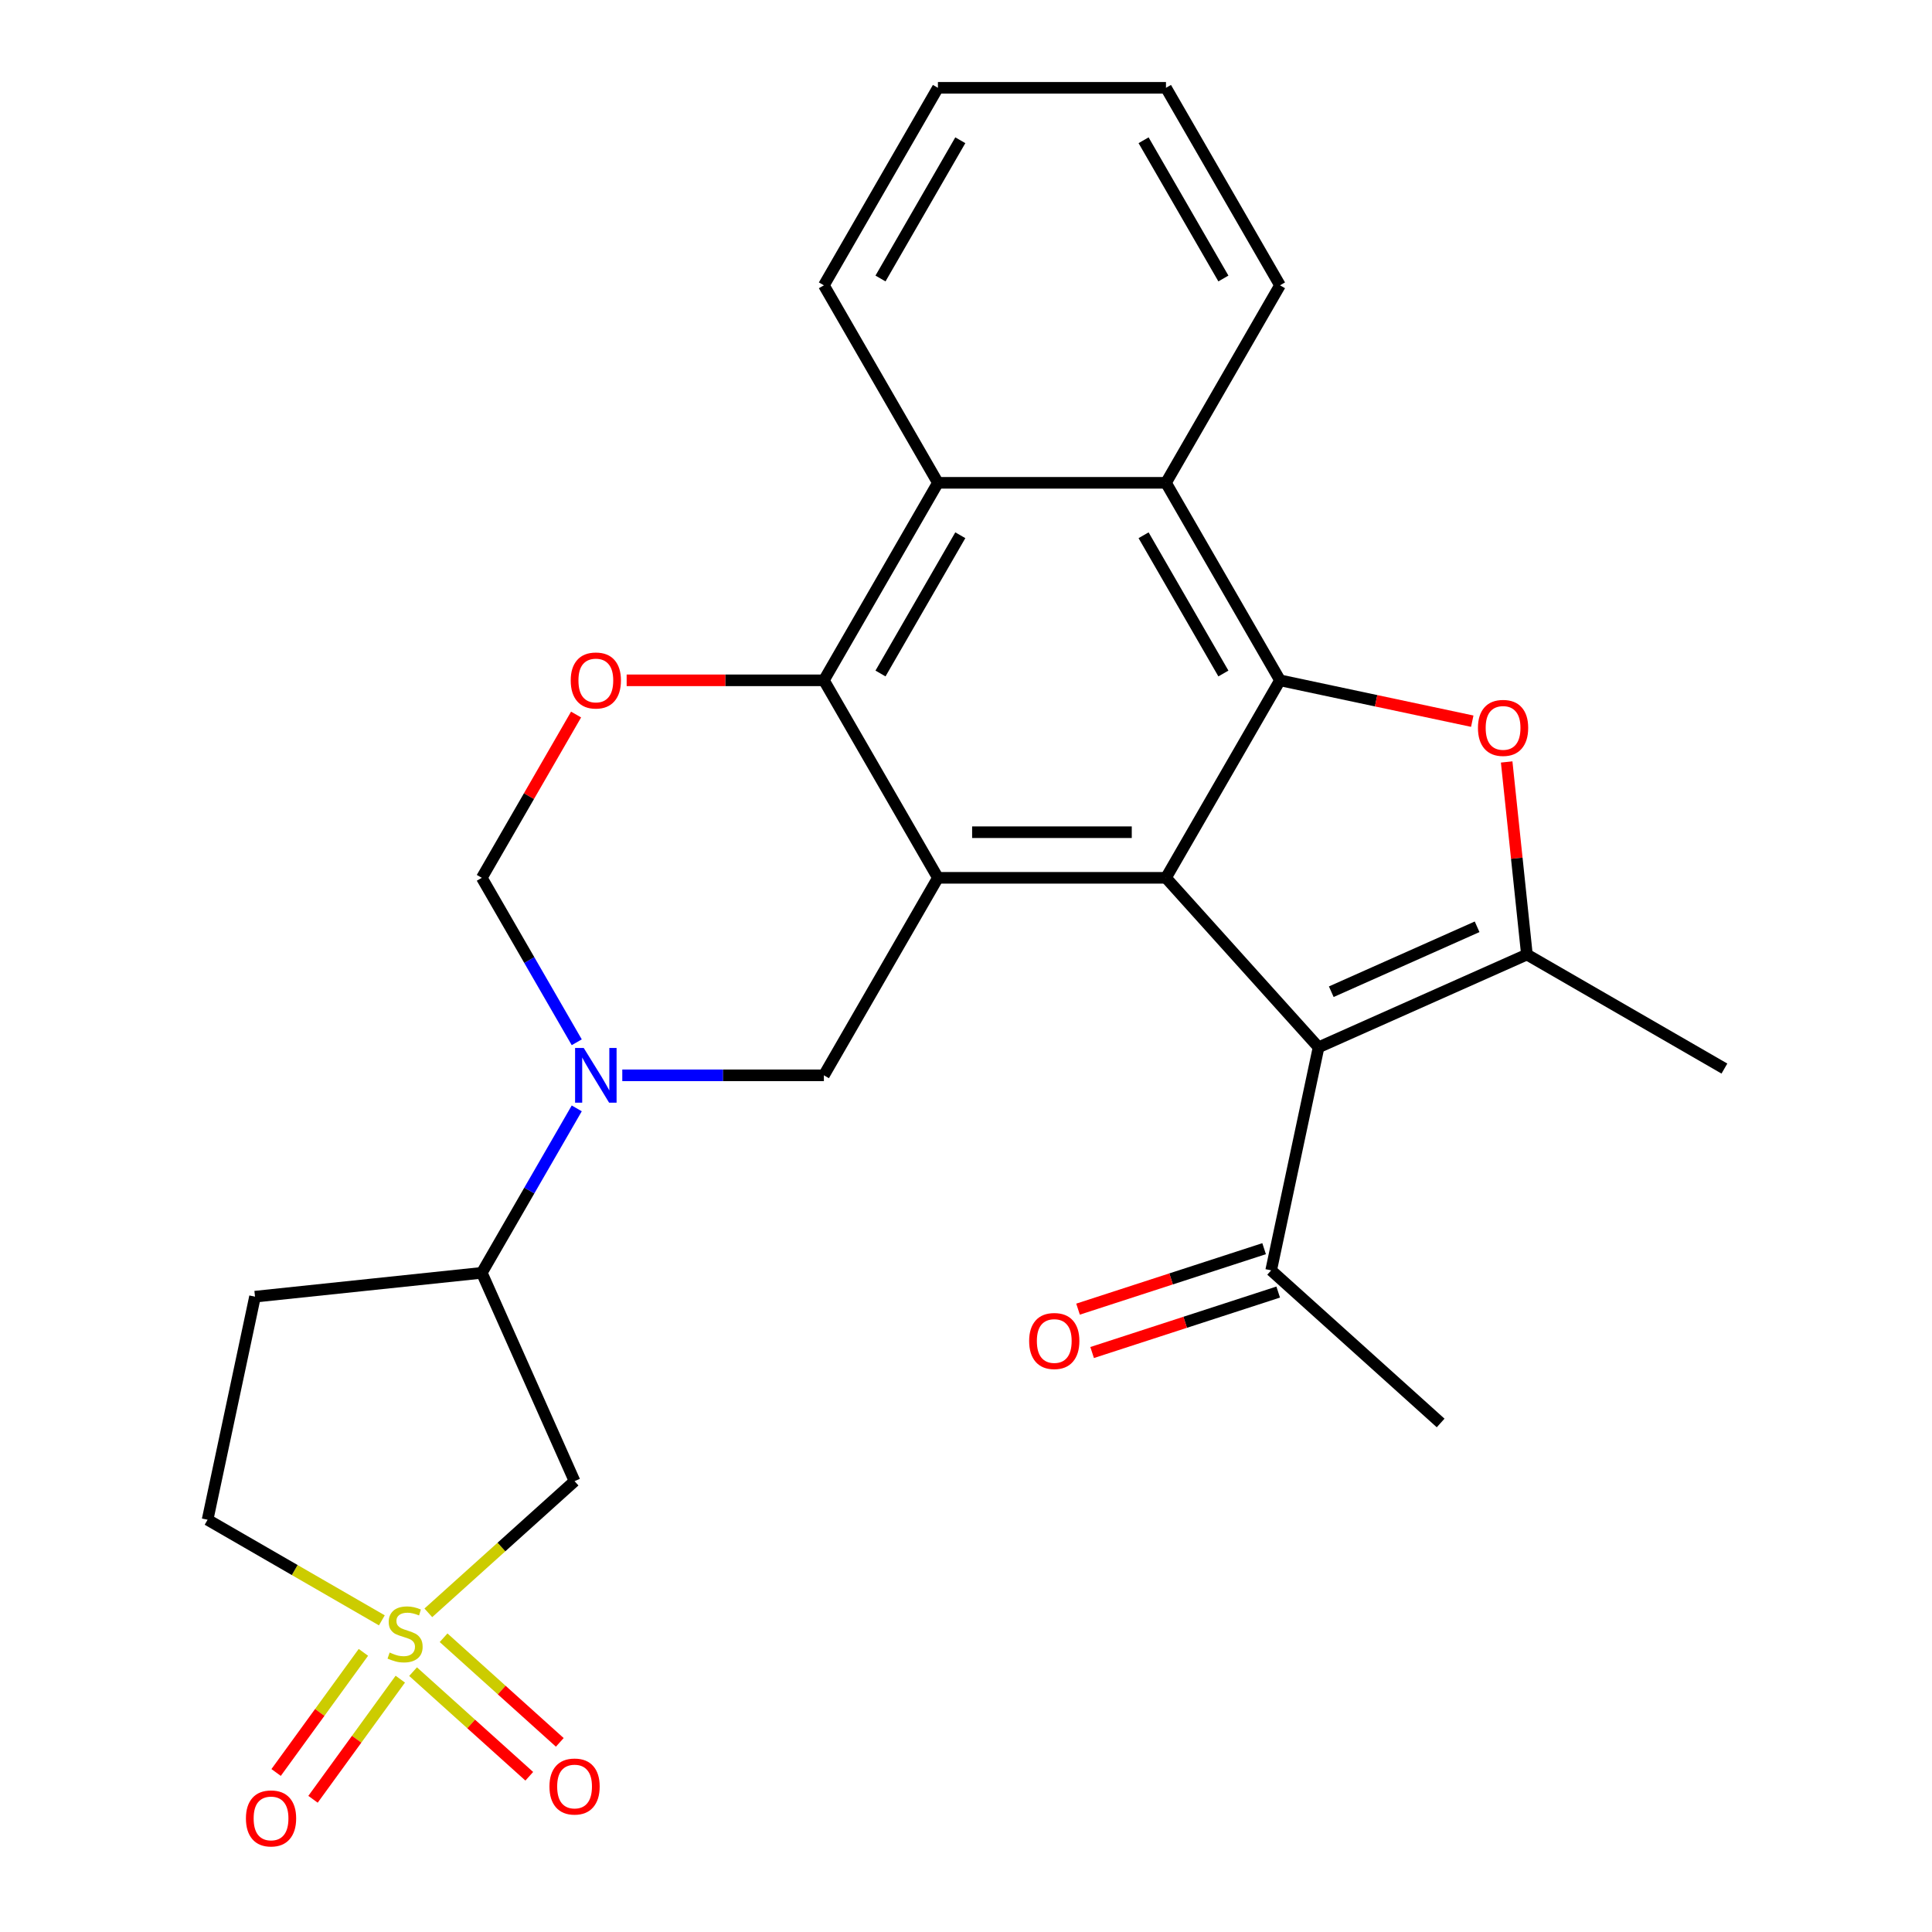 <?xml version='1.0' encoding='iso-8859-1'?>
<svg version='1.1' baseProfile='full'
              xmlns='http://www.w3.org/2000/svg'
                      xmlns:rdkit='http://www.rdkit.org/xml'
                      xmlns:xlink='http://www.w3.org/1999/xlink'
                  xml:space='preserve'
width='1000px' height='1000px' viewBox='0 0 1000 1000'>
<!-- END OF HEADER -->
<rect style='opacity:1.0;fill:#FFFFFF;stroke:none' width='1000' height='1000' x='0' y='0'> </rect>
<path class='bond-0' d='M 603.506,454.36 L 485.465,454.36' style='fill:none;fill-rule:evenodd;stroke:#000000;stroke-width:6px;stroke-linecap:butt;stroke-linejoin:miter;stroke-opacity:1' />
<path class='bond-0' d='M 585.8,430.752 L 503.171,430.752' style='fill:none;fill-rule:evenodd;stroke:#000000;stroke-width:6px;stroke-linecap:butt;stroke-linejoin:miter;stroke-opacity:1' />
<path class='bond-2' d='M 603.506,454.36 L 662.526,352.134' style='fill:none;fill-rule:evenodd;stroke:#000000;stroke-width:6px;stroke-linecap:butt;stroke-linejoin:miter;stroke-opacity:1' />
<path class='bond-3' d='M 603.506,454.36 L 682.491,542.081' style='fill:none;fill-rule:evenodd;stroke:#000000;stroke-width:6px;stroke-linecap:butt;stroke-linejoin:miter;stroke-opacity:1' />
<path class='bond-6' d='M 485.465,454.36 L 426.445,352.134' style='fill:none;fill-rule:evenodd;stroke:#000000;stroke-width:6px;stroke-linecap:butt;stroke-linejoin:miter;stroke-opacity:1' />
<path class='bond-9' d='M 485.465,454.36 L 426.445,556.586' style='fill:none;fill-rule:evenodd;stroke:#000000;stroke-width:6px;stroke-linecap:butt;stroke-linejoin:miter;stroke-opacity:1' />
<path class='bond-1' d='M 221.705,834.8 L 259.55,800.724' style='fill:none;fill-rule:evenodd;stroke:#CCCC00;stroke-width:6px;stroke-linecap:butt;stroke-linejoin:miter;stroke-opacity:1' />
<path class='bond-1' d='M 259.55,800.724 L 297.395,766.648' style='fill:none;fill-rule:evenodd;stroke:#000000;stroke-width:6px;stroke-linecap:butt;stroke-linejoin:miter;stroke-opacity:1' />
<path class='bond-16' d='M 213.806,865.238 L 243.878,892.315' style='fill:none;fill-rule:evenodd;stroke:#CCCC00;stroke-width:6px;stroke-linecap:butt;stroke-linejoin:miter;stroke-opacity:1' />
<path class='bond-16' d='M 243.878,892.315 L 273.95,919.392' style='fill:none;fill-rule:evenodd;stroke:#FF0000;stroke-width:6px;stroke-linecap:butt;stroke-linejoin:miter;stroke-opacity:1' />
<path class='bond-16' d='M 229.603,847.694 L 259.675,874.771' style='fill:none;fill-rule:evenodd;stroke:#CCCC00;stroke-width:6px;stroke-linecap:butt;stroke-linejoin:miter;stroke-opacity:1' />
<path class='bond-16' d='M 259.675,874.771 L 289.747,901.848' style='fill:none;fill-rule:evenodd;stroke:#FF0000;stroke-width:6px;stroke-linecap:butt;stroke-linejoin:miter;stroke-opacity:1' />
<path class='bond-17' d='M 188.093,855.254 L 165.505,886.343' style='fill:none;fill-rule:evenodd;stroke:#CCCC00;stroke-width:6px;stroke-linecap:butt;stroke-linejoin:miter;stroke-opacity:1' />
<path class='bond-17' d='M 165.505,886.343 L 142.918,917.433' style='fill:none;fill-rule:evenodd;stroke:#FF0000;stroke-width:6px;stroke-linecap:butt;stroke-linejoin:miter;stroke-opacity:1' />
<path class='bond-17' d='M 207.192,869.131 L 184.605,900.22' style='fill:none;fill-rule:evenodd;stroke:#CCCC00;stroke-width:6px;stroke-linecap:butt;stroke-linejoin:miter;stroke-opacity:1' />
<path class='bond-17' d='M 184.605,900.22 L 162.017,931.309' style='fill:none;fill-rule:evenodd;stroke:#FF0000;stroke-width:6px;stroke-linecap:butt;stroke-linejoin:miter;stroke-opacity:1' />
<path class='bond-31' d='M 197.643,838.687 L 152.545,812.65' style='fill:none;fill-rule:evenodd;stroke:#CCCC00;stroke-width:6px;stroke-linecap:butt;stroke-linejoin:miter;stroke-opacity:1' />
<path class='bond-31' d='M 152.545,812.65 L 107.447,786.613' style='fill:none;fill-rule:evenodd;stroke:#000000;stroke-width:6px;stroke-linecap:butt;stroke-linejoin:miter;stroke-opacity:1' />
<path class='bond-4' d='M 662.526,352.134 L 712.282,362.709' style='fill:none;fill-rule:evenodd;stroke:#000000;stroke-width:6px;stroke-linecap:butt;stroke-linejoin:miter;stroke-opacity:1' />
<path class='bond-4' d='M 712.282,362.709 L 762.037,373.285' style='fill:none;fill-rule:evenodd;stroke:#FF0000;stroke-width:6px;stroke-linecap:butt;stroke-linejoin:miter;stroke-opacity:1' />
<path class='bond-10' d='M 662.526,352.134 L 603.506,249.907' style='fill:none;fill-rule:evenodd;stroke:#000000;stroke-width:6px;stroke-linecap:butt;stroke-linejoin:miter;stroke-opacity:1' />
<path class='bond-10' d='M 633.228,348.604 L 591.914,277.045' style='fill:none;fill-rule:evenodd;stroke:#000000;stroke-width:6px;stroke-linecap:butt;stroke-linejoin:miter;stroke-opacity:1' />
<path class='bond-5' d='M 682.491,542.081 L 790.326,494.07' style='fill:none;fill-rule:evenodd;stroke:#000000;stroke-width:6px;stroke-linecap:butt;stroke-linejoin:miter;stroke-opacity:1' />
<path class='bond-5' d='M 689.064,513.313 L 764.549,479.704' style='fill:none;fill-rule:evenodd;stroke:#000000;stroke-width:6px;stroke-linecap:butt;stroke-linejoin:miter;stroke-opacity:1' />
<path class='bond-15' d='M 682.491,542.081 L 657.949,657.543' style='fill:none;fill-rule:evenodd;stroke:#000000;stroke-width:6px;stroke-linecap:butt;stroke-linejoin:miter;stroke-opacity:1' />
<path class='bond-27' d='M 779.849,394.387 L 785.088,444.228' style='fill:none;fill-rule:evenodd;stroke:#FF0000;stroke-width:6px;stroke-linecap:butt;stroke-linejoin:miter;stroke-opacity:1' />
<path class='bond-27' d='M 785.088,444.228 L 790.326,494.07' style='fill:none;fill-rule:evenodd;stroke:#000000;stroke-width:6px;stroke-linecap:butt;stroke-linejoin:miter;stroke-opacity:1' />
<path class='bond-21' d='M 790.326,494.07 L 892.553,553.09' style='fill:none;fill-rule:evenodd;stroke:#000000;stroke-width:6px;stroke-linecap:butt;stroke-linejoin:miter;stroke-opacity:1' />
<path class='bond-8' d='M 426.445,352.134 L 375.4,352.134' style='fill:none;fill-rule:evenodd;stroke:#000000;stroke-width:6px;stroke-linecap:butt;stroke-linejoin:miter;stroke-opacity:1' />
<path class='bond-8' d='M 375.4,352.134 L 324.355,352.134' style='fill:none;fill-rule:evenodd;stroke:#FF0000;stroke-width:6px;stroke-linecap:butt;stroke-linejoin:miter;stroke-opacity:1' />
<path class='bond-28' d='M 426.445,352.134 L 485.465,249.907' style='fill:none;fill-rule:evenodd;stroke:#000000;stroke-width:6px;stroke-linecap:butt;stroke-linejoin:miter;stroke-opacity:1' />
<path class='bond-28' d='M 455.743,348.604 L 497.057,277.045' style='fill:none;fill-rule:evenodd;stroke:#000000;stroke-width:6px;stroke-linecap:butt;stroke-linejoin:miter;stroke-opacity:1' />
<path class='bond-7' d='M 322.095,556.586 L 374.27,556.586' style='fill:none;fill-rule:evenodd;stroke:#0000FF;stroke-width:6px;stroke-linecap:butt;stroke-linejoin:miter;stroke-opacity:1' />
<path class='bond-7' d='M 374.27,556.586 L 426.445,556.586' style='fill:none;fill-rule:evenodd;stroke:#000000;stroke-width:6px;stroke-linecap:butt;stroke-linejoin:miter;stroke-opacity:1' />
<path class='bond-13' d='M 298.525,539.475 L 273.954,496.918' style='fill:none;fill-rule:evenodd;stroke:#0000FF;stroke-width:6px;stroke-linecap:butt;stroke-linejoin:miter;stroke-opacity:1' />
<path class='bond-13' d='M 273.954,496.918 L 249.383,454.36' style='fill:none;fill-rule:evenodd;stroke:#000000;stroke-width:6px;stroke-linecap:butt;stroke-linejoin:miter;stroke-opacity:1' />
<path class='bond-14' d='M 298.525,573.697 L 273.954,616.255' style='fill:none;fill-rule:evenodd;stroke:#0000FF;stroke-width:6px;stroke-linecap:butt;stroke-linejoin:miter;stroke-opacity:1' />
<path class='bond-14' d='M 273.954,616.255 L 249.383,658.813' style='fill:none;fill-rule:evenodd;stroke:#000000;stroke-width:6px;stroke-linecap:butt;stroke-linejoin:miter;stroke-opacity:1' />
<path class='bond-29' d='M 298.178,369.845 L 273.781,412.102' style='fill:none;fill-rule:evenodd;stroke:#FF0000;stroke-width:6px;stroke-linecap:butt;stroke-linejoin:miter;stroke-opacity:1' />
<path class='bond-29' d='M 273.781,412.102 L 249.383,454.36' style='fill:none;fill-rule:evenodd;stroke:#000000;stroke-width:6px;stroke-linecap:butt;stroke-linejoin:miter;stroke-opacity:1' />
<path class='bond-12' d='M 603.506,249.907 L 485.465,249.907' style='fill:none;fill-rule:evenodd;stroke:#000000;stroke-width:6px;stroke-linecap:butt;stroke-linejoin:miter;stroke-opacity:1' />
<path class='bond-22' d='M 603.506,249.907 L 662.526,147.681' style='fill:none;fill-rule:evenodd;stroke:#000000;stroke-width:6px;stroke-linecap:butt;stroke-linejoin:miter;stroke-opacity:1' />
<path class='bond-11' d='M 297.395,766.648 L 249.383,658.813' style='fill:none;fill-rule:evenodd;stroke:#000000;stroke-width:6px;stroke-linecap:butt;stroke-linejoin:miter;stroke-opacity:1' />
<path class='bond-23' d='M 485.465,249.907 L 426.445,147.681' style='fill:none;fill-rule:evenodd;stroke:#000000;stroke-width:6px;stroke-linecap:butt;stroke-linejoin:miter;stroke-opacity:1' />
<path class='bond-19' d='M 249.383,658.813 L 131.989,671.151' style='fill:none;fill-rule:evenodd;stroke:#000000;stroke-width:6px;stroke-linecap:butt;stroke-linejoin:miter;stroke-opacity:1' />
<path class='bond-20' d='M 654.301,646.316 L 606.145,661.963' style='fill:none;fill-rule:evenodd;stroke:#000000;stroke-width:6px;stroke-linecap:butt;stroke-linejoin:miter;stroke-opacity:1' />
<path class='bond-20' d='M 606.145,661.963 L 557.989,677.61' style='fill:none;fill-rule:evenodd;stroke:#FF0000;stroke-width:6px;stroke-linecap:butt;stroke-linejoin:miter;stroke-opacity:1' />
<path class='bond-20' d='M 661.596,668.769 L 613.44,684.416' style='fill:none;fill-rule:evenodd;stroke:#000000;stroke-width:6px;stroke-linecap:butt;stroke-linejoin:miter;stroke-opacity:1' />
<path class='bond-20' d='M 613.44,684.416 L 565.284,700.063' style='fill:none;fill-rule:evenodd;stroke:#FF0000;stroke-width:6px;stroke-linecap:butt;stroke-linejoin:miter;stroke-opacity:1' />
<path class='bond-24' d='M 657.949,657.543 L 745.67,736.528' style='fill:none;fill-rule:evenodd;stroke:#000000;stroke-width:6px;stroke-linecap:butt;stroke-linejoin:miter;stroke-opacity:1' />
<path class='bond-18' d='M 107.447,786.613 L 131.989,671.151' style='fill:none;fill-rule:evenodd;stroke:#000000;stroke-width:6px;stroke-linecap:butt;stroke-linejoin:miter;stroke-opacity:1' />
<path class='bond-25' d='M 662.526,147.681 L 603.506,45.455' style='fill:none;fill-rule:evenodd;stroke:#000000;stroke-width:6px;stroke-linecap:butt;stroke-linejoin:miter;stroke-opacity:1' />
<path class='bond-25' d='M 633.228,144.151 L 591.914,72.593' style='fill:none;fill-rule:evenodd;stroke:#000000;stroke-width:6px;stroke-linecap:butt;stroke-linejoin:miter;stroke-opacity:1' />
<path class='bond-30' d='M 426.445,147.681 L 485.465,45.455' style='fill:none;fill-rule:evenodd;stroke:#000000;stroke-width:6px;stroke-linecap:butt;stroke-linejoin:miter;stroke-opacity:1' />
<path class='bond-30' d='M 455.743,144.151 L 497.057,72.593' style='fill:none;fill-rule:evenodd;stroke:#000000;stroke-width:6px;stroke-linecap:butt;stroke-linejoin:miter;stroke-opacity:1' />
<path class='bond-26' d='M 603.506,45.455 L 485.465,45.455' style='fill:none;fill-rule:evenodd;stroke:#000000;stroke-width:6px;stroke-linecap:butt;stroke-linejoin:miter;stroke-opacity:1' />
<path  class='atom-2' d='M 201.674 855.353
Q 201.994 855.473, 203.314 856.033
Q 204.634 856.593, 206.074 856.953
Q 207.554 857.273, 208.994 857.273
Q 211.674 857.273, 213.234 855.993
Q 214.794 854.673, 214.794 852.393
Q 214.794 850.833, 213.994 849.873
Q 213.234 848.913, 212.034 848.393
Q 210.834 847.873, 208.834 847.273
Q 206.314 846.513, 204.794 845.793
Q 203.314 845.073, 202.234 843.553
Q 201.194 842.033, 201.194 839.473
Q 201.194 835.913, 203.594 833.713
Q 206.034 831.513, 210.834 831.513
Q 214.114 831.513, 217.834 833.073
L 216.914 836.153
Q 213.514 834.753, 210.954 834.753
Q 208.194 834.753, 206.674 835.913
Q 205.154 837.033, 205.194 838.993
Q 205.194 840.513, 205.954 841.433
Q 206.754 842.353, 207.874 842.873
Q 209.034 843.393, 210.954 843.993
Q 213.514 844.793, 215.034 845.593
Q 216.554 846.393, 217.634 848.033
Q 218.754 849.633, 218.754 852.393
Q 218.754 856.313, 216.114 858.433
Q 213.514 860.513, 209.154 860.513
Q 206.634 860.513, 204.714 859.953
Q 202.834 859.433, 200.594 858.513
L 201.674 855.353
' fill='#CCCC00'/>
<path  class='atom-5' d='M 764.988 376.756
Q 764.988 369.956, 768.348 366.156
Q 771.708 362.356, 777.988 362.356
Q 784.268 362.356, 787.628 366.156
Q 790.988 369.956, 790.988 376.756
Q 790.988 383.636, 787.588 387.556
Q 784.188 391.436, 777.988 391.436
Q 771.748 391.436, 768.348 387.556
Q 764.988 383.676, 764.988 376.756
M 777.988 388.236
Q 782.308 388.236, 784.628 385.356
Q 786.988 382.436, 786.988 376.756
Q 786.988 371.196, 784.628 368.396
Q 782.308 365.556, 777.988 365.556
Q 773.668 365.556, 771.308 368.356
Q 768.988 371.156, 768.988 376.756
Q 768.988 382.476, 771.308 385.356
Q 773.668 388.236, 777.988 388.236
' fill='#FF0000'/>
<path  class='atom-8' d='M 302.144 542.426
L 311.424 557.426
Q 312.344 558.906, 313.824 561.586
Q 315.304 564.266, 315.384 564.426
L 315.384 542.426
L 319.144 542.426
L 319.144 570.746
L 315.264 570.746
L 305.304 554.346
Q 304.144 552.426, 302.904 550.226
Q 301.704 548.026, 301.344 547.346
L 301.344 570.746
L 297.664 570.746
L 297.664 542.426
L 302.144 542.426
' fill='#0000FF'/>
<path  class='atom-9' d='M 295.404 352.214
Q 295.404 345.414, 298.764 341.614
Q 302.124 337.814, 308.404 337.814
Q 314.684 337.814, 318.044 341.614
Q 321.404 345.414, 321.404 352.214
Q 321.404 359.094, 318.004 363.014
Q 314.604 366.894, 308.404 366.894
Q 302.164 366.894, 298.764 363.014
Q 295.404 359.134, 295.404 352.214
M 308.404 363.694
Q 312.724 363.694, 315.044 360.814
Q 317.404 357.894, 317.404 352.214
Q 317.404 346.654, 315.044 343.854
Q 312.724 341.014, 308.404 341.014
Q 304.084 341.014, 301.724 343.814
Q 299.404 346.614, 299.404 352.214
Q 299.404 357.934, 301.724 360.814
Q 304.084 363.694, 308.404 363.694
' fill='#FF0000'/>
<path  class='atom-17' d='M 284.395 924.698
Q 284.395 917.898, 287.755 914.098
Q 291.115 910.298, 297.395 910.298
Q 303.675 910.298, 307.035 914.098
Q 310.395 917.898, 310.395 924.698
Q 310.395 931.578, 306.995 935.498
Q 303.595 939.378, 297.395 939.378
Q 291.155 939.378, 287.755 935.498
Q 284.395 931.618, 284.395 924.698
M 297.395 936.178
Q 301.715 936.178, 304.035 933.298
Q 306.395 930.378, 306.395 924.698
Q 306.395 919.138, 304.035 916.338
Q 301.715 913.498, 297.395 913.498
Q 293.075 913.498, 290.715 916.298
Q 288.395 919.098, 288.395 924.698
Q 288.395 930.418, 290.715 933.298
Q 293.075 936.178, 297.395 936.178
' fill='#FF0000'/>
<path  class='atom-18' d='M 127.291 941.21
Q 127.291 934.41, 130.651 930.61
Q 134.011 926.81, 140.291 926.81
Q 146.571 926.81, 149.931 930.61
Q 153.291 934.41, 153.291 941.21
Q 153.291 948.09, 149.891 952.01
Q 146.491 955.89, 140.291 955.89
Q 134.051 955.89, 130.651 952.01
Q 127.291 948.13, 127.291 941.21
M 140.291 952.69
Q 144.611 952.69, 146.931 949.81
Q 149.291 946.89, 149.291 941.21
Q 149.291 935.65, 146.931 932.85
Q 144.611 930.01, 140.291 930.01
Q 135.971 930.01, 133.611 932.81
Q 131.291 935.61, 131.291 941.21
Q 131.291 946.93, 133.611 949.81
Q 135.971 952.69, 140.291 952.69
' fill='#FF0000'/>
<path  class='atom-21' d='M 532.685 694.099
Q 532.685 687.299, 536.045 683.499
Q 539.405 679.699, 545.685 679.699
Q 551.965 679.699, 555.325 683.499
Q 558.685 687.299, 558.685 694.099
Q 558.685 700.979, 555.285 704.899
Q 551.885 708.779, 545.685 708.779
Q 539.445 708.779, 536.045 704.899
Q 532.685 701.019, 532.685 694.099
M 545.685 705.579
Q 550.005 705.579, 552.325 702.699
Q 554.685 699.779, 554.685 694.099
Q 554.685 688.539, 552.325 685.739
Q 550.005 682.899, 545.685 682.899
Q 541.365 682.899, 539.005 685.699
Q 536.685 688.499, 536.685 694.099
Q 536.685 699.819, 539.005 702.699
Q 541.365 705.579, 545.685 705.579
' fill='#FF0000'/>
</svg>

